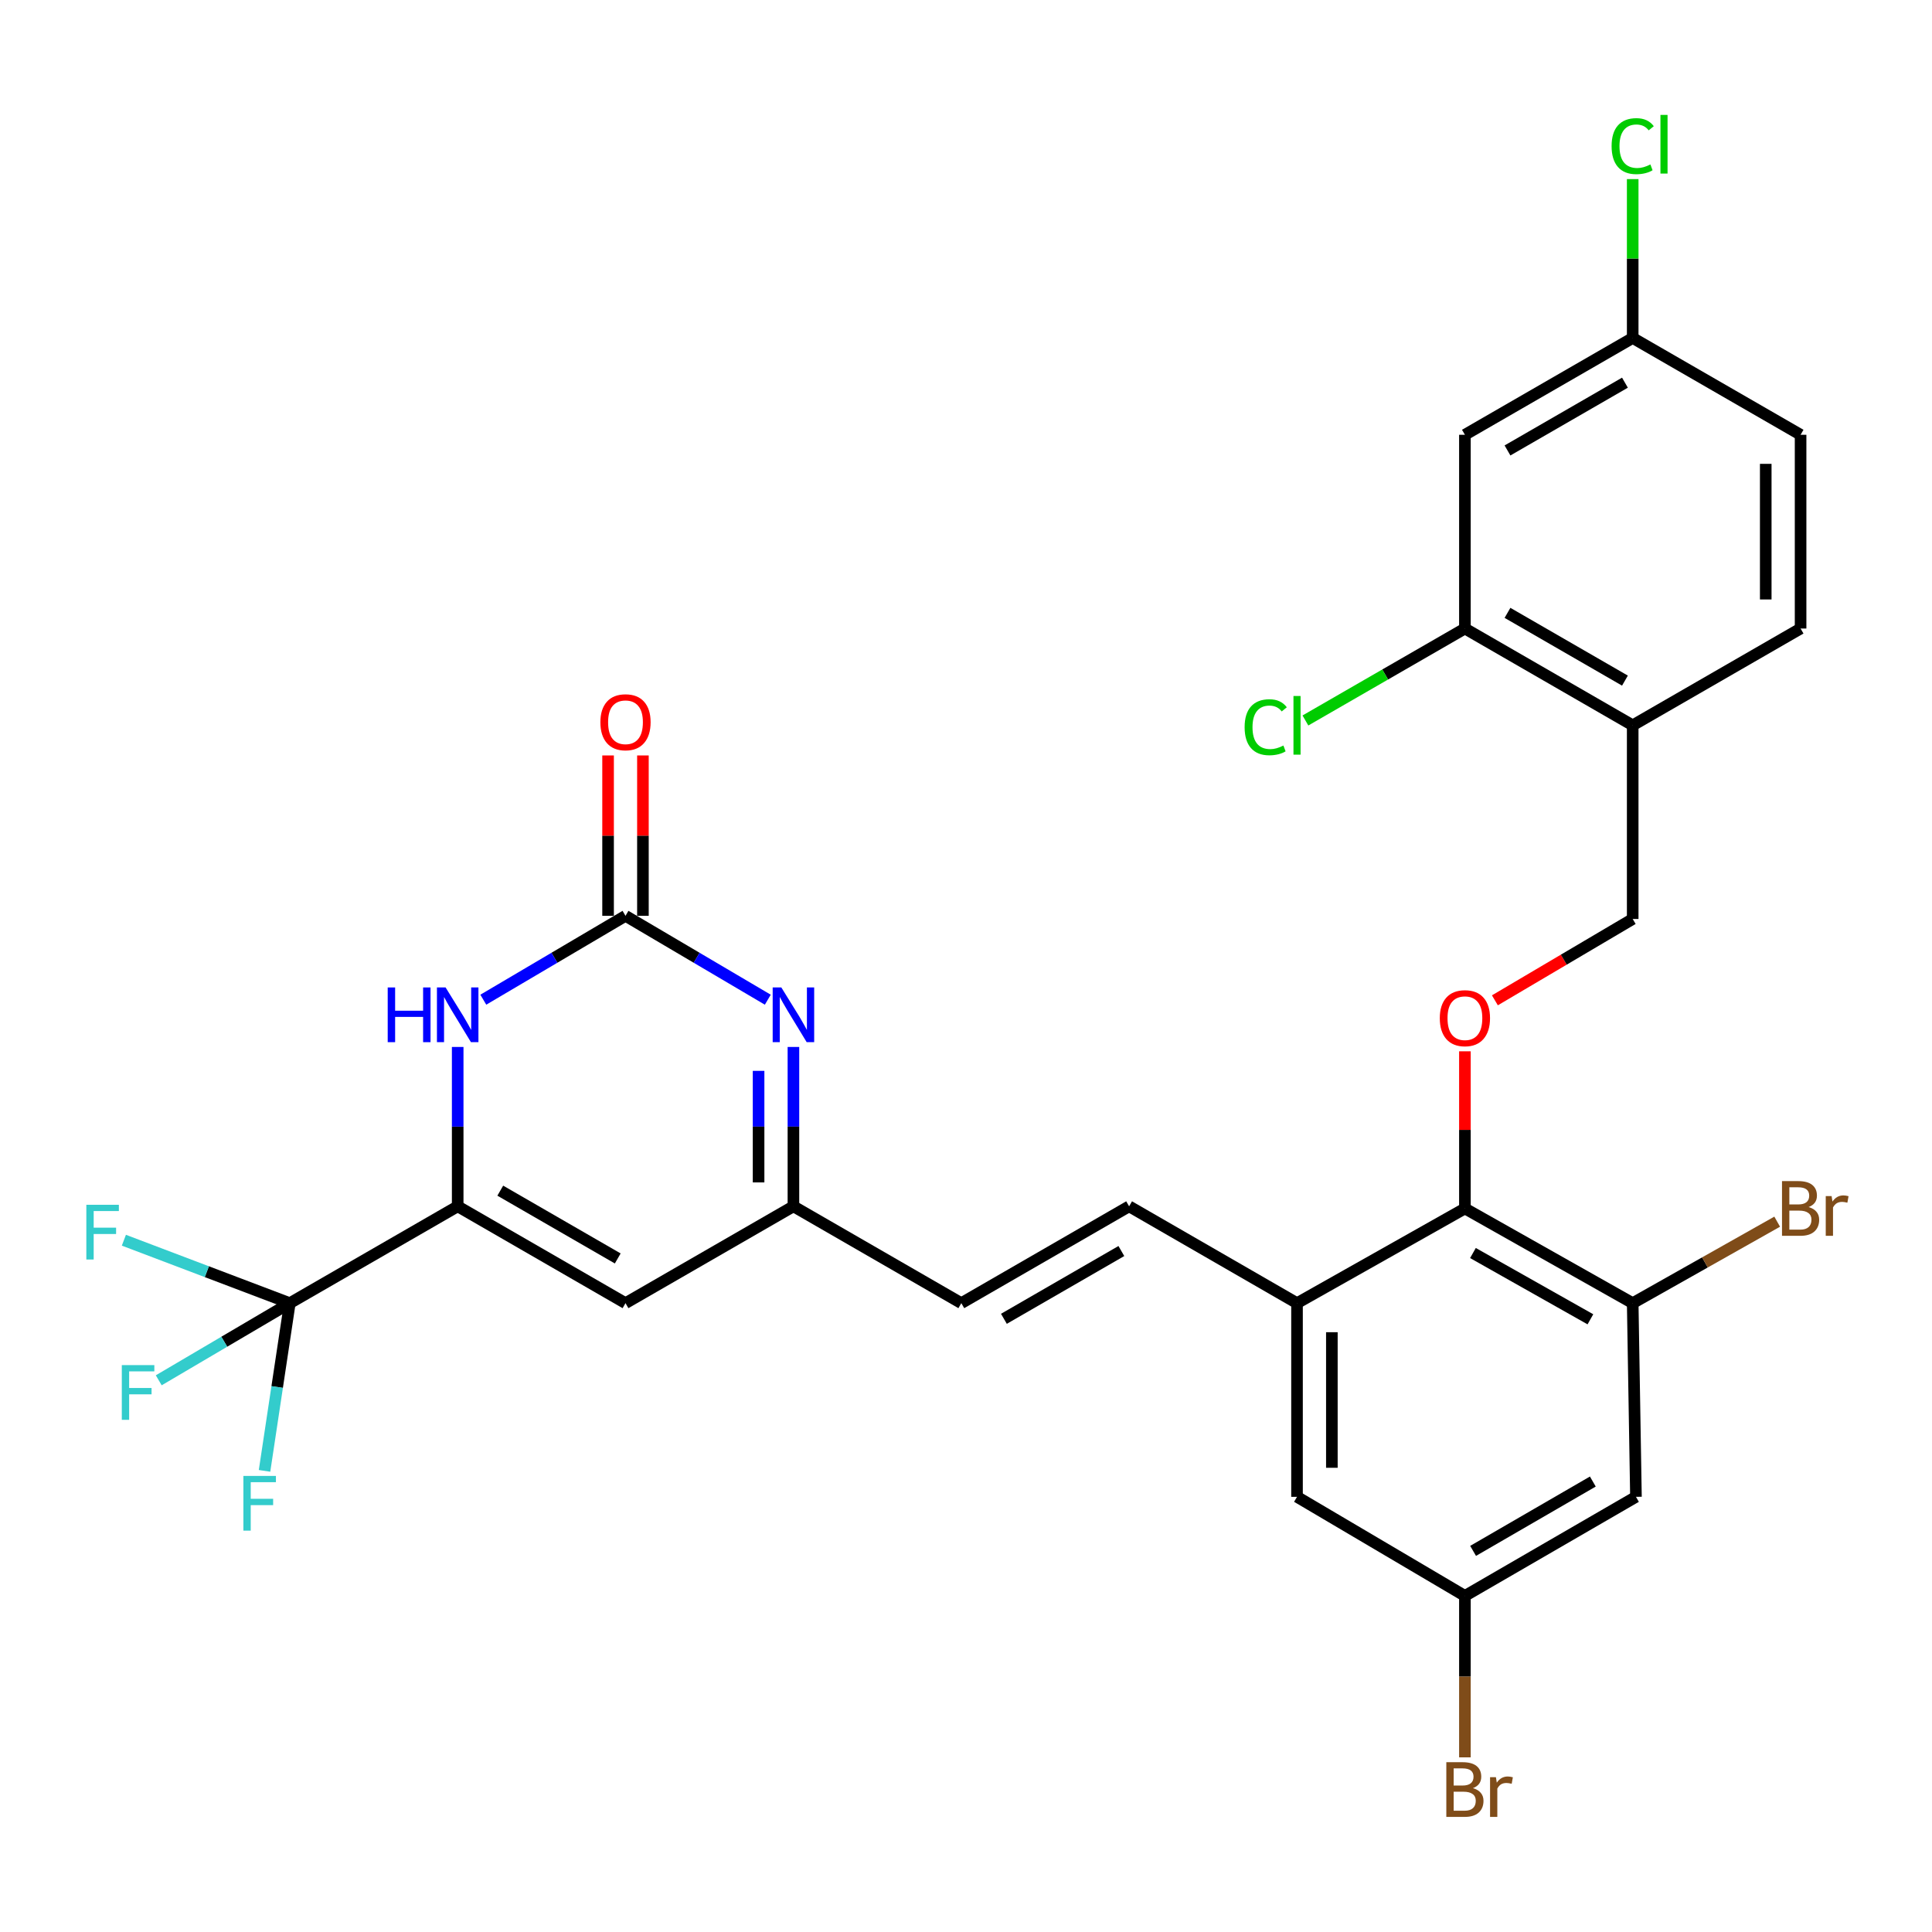 <?xml version='1.0' encoding='iso-8859-1'?>
<svg version='1.1' baseProfile='full'
              xmlns='http://www.w3.org/2000/svg'
                      xmlns:rdkit='http://www.rdkit.org/xml'
                      xmlns:xlink='http://www.w3.org/1999/xlink'
                  xml:space='preserve'
width='1000px' height='1000px' viewBox='0 0 1000 1000'>
<!-- END OF HEADER -->
<rect style='opacity:1.0;fill:#FFFFFF;stroke:none' width='1000' height='1000' x='0' y='0'> </rect>
<path class='bond-1' d='M 236.898,624.389 L 236.898,583.146' style='fill:none;fill-rule:evenodd;stroke:#000000;stroke-width:6px;stroke-linecap:butt;stroke-linejoin:miter;stroke-opacity:1' />
<path class='bond-1' d='M 236.898,583.146 L 236.898,541.903' style='fill:none;fill-rule:evenodd;stroke:#0000FF;stroke-width:6px;stroke-linecap:butt;stroke-linejoin:miter;stroke-opacity:1' />
<path class='bond-2' d='M 236.898,624.389 L 149.999,674.513' style='fill:none;fill-rule:evenodd;stroke:#000000;stroke-width:6px;stroke-linecap:butt;stroke-linejoin:miter;stroke-opacity:1' />
<path class='bond-4' d='M 236.898,624.389 L 323.757,674.513' style='fill:none;fill-rule:evenodd;stroke:#000000;stroke-width:6px;stroke-linecap:butt;stroke-linejoin:miter;stroke-opacity:1' />
<path class='bond-4' d='M 258.942,616.285 L 319.744,651.372' style='fill:none;fill-rule:evenodd;stroke:#000000;stroke-width:6px;stroke-linecap:butt;stroke-linejoin:miter;stroke-opacity:1' />
<path class='bond-0' d='M 323.757,474.029 L 286.958,495.736' style='fill:none;fill-rule:evenodd;stroke:#000000;stroke-width:6px;stroke-linecap:butt;stroke-linejoin:miter;stroke-opacity:1' />
<path class='bond-0' d='M 286.958,495.736 L 250.159,517.442' style='fill:none;fill-rule:evenodd;stroke:#0000FF;stroke-width:6px;stroke-linecap:butt;stroke-linejoin:miter;stroke-opacity:1' />
<path class='bond-16' d='M 332.776,474.029 L 332.776,432.524' style='fill:none;fill-rule:evenodd;stroke:#000000;stroke-width:6px;stroke-linecap:butt;stroke-linejoin:miter;stroke-opacity:1' />
<path class='bond-16' d='M 332.776,432.524 L 332.776,391.019' style='fill:none;fill-rule:evenodd;stroke:#FF0000;stroke-width:6px;stroke-linecap:butt;stroke-linejoin:miter;stroke-opacity:1' />
<path class='bond-16' d='M 314.739,474.029 L 314.739,432.524' style='fill:none;fill-rule:evenodd;stroke:#000000;stroke-width:6px;stroke-linecap:butt;stroke-linejoin:miter;stroke-opacity:1' />
<path class='bond-16' d='M 314.739,432.524 L 314.739,391.019' style='fill:none;fill-rule:evenodd;stroke:#FF0000;stroke-width:6px;stroke-linecap:butt;stroke-linejoin:miter;stroke-opacity:1' />
<path class='bond-30' d='M 323.757,474.029 L 360.586,495.738' style='fill:none;fill-rule:evenodd;stroke:#000000;stroke-width:6px;stroke-linecap:butt;stroke-linejoin:miter;stroke-opacity:1' />
<path class='bond-30' d='M 360.586,495.738 L 397.414,517.447' style='fill:none;fill-rule:evenodd;stroke:#0000FF;stroke-width:6px;stroke-linecap:butt;stroke-linejoin:miter;stroke-opacity:1' />
<path class='bond-20' d='M 149.999,674.513 L 107.059,658.223' style='fill:none;fill-rule:evenodd;stroke:#000000;stroke-width:6px;stroke-linecap:butt;stroke-linejoin:miter;stroke-opacity:1' />
<path class='bond-20' d='M 107.059,658.223 L 64.12,641.934' style='fill:none;fill-rule:evenodd;stroke:#33CCCC;stroke-width:6px;stroke-linecap:butt;stroke-linejoin:miter;stroke-opacity:1' />
<path class='bond-21' d='M 149.999,674.513 L 143.461,717.915' style='fill:none;fill-rule:evenodd;stroke:#000000;stroke-width:6px;stroke-linecap:butt;stroke-linejoin:miter;stroke-opacity:1' />
<path class='bond-21' d='M 143.461,717.915 L 136.924,761.318' style='fill:none;fill-rule:evenodd;stroke:#33CCCC;stroke-width:6px;stroke-linecap:butt;stroke-linejoin:miter;stroke-opacity:1' />
<path class='bond-22' d='M 149.999,674.513 L 116.082,694.477' style='fill:none;fill-rule:evenodd;stroke:#000000;stroke-width:6px;stroke-linecap:butt;stroke-linejoin:miter;stroke-opacity:1' />
<path class='bond-22' d='M 116.082,694.477 L 82.165,714.441' style='fill:none;fill-rule:evenodd;stroke:#33CCCC;stroke-width:6px;stroke-linecap:butt;stroke-linejoin:miter;stroke-opacity:1' />
<path class='bond-3' d='M 410.677,541.903 L 410.677,583.146' style='fill:none;fill-rule:evenodd;stroke:#0000FF;stroke-width:6px;stroke-linecap:butt;stroke-linejoin:miter;stroke-opacity:1' />
<path class='bond-3' d='M 410.677,583.146 L 410.677,624.389' style='fill:none;fill-rule:evenodd;stroke:#000000;stroke-width:6px;stroke-linecap:butt;stroke-linejoin:miter;stroke-opacity:1' />
<path class='bond-3' d='M 392.64,554.276 L 392.64,583.146' style='fill:none;fill-rule:evenodd;stroke:#0000FF;stroke-width:6px;stroke-linecap:butt;stroke-linejoin:miter;stroke-opacity:1' />
<path class='bond-3' d='M 392.64,583.146 L 392.64,612.016' style='fill:none;fill-rule:evenodd;stroke:#000000;stroke-width:6px;stroke-linecap:butt;stroke-linejoin:miter;stroke-opacity:1' />
<path class='bond-5' d='M 323.757,674.513 L 410.677,624.389' style='fill:none;fill-rule:evenodd;stroke:#000000;stroke-width:6px;stroke-linecap:butt;stroke-linejoin:miter;stroke-opacity:1' />
<path class='bond-14' d='M 410.677,624.389 L 497.576,674.513' style='fill:none;fill-rule:evenodd;stroke:#000000;stroke-width:6px;stroke-linecap:butt;stroke-linejoin:miter;stroke-opacity:1' />
<path class='bond-6' d='M 758.234,625.502 L 671.335,674.513' style='fill:none;fill-rule:evenodd;stroke:#000000;stroke-width:6px;stroke-linecap:butt;stroke-linejoin:miter;stroke-opacity:1' />
<path class='bond-8' d='M 758.234,625.502 L 845.083,674.513' style='fill:none;fill-rule:evenodd;stroke:#000000;stroke-width:6px;stroke-linecap:butt;stroke-linejoin:miter;stroke-opacity:1' />
<path class='bond-8' d='M 762.397,648.562 L 823.191,682.87' style='fill:none;fill-rule:evenodd;stroke:#000000;stroke-width:6px;stroke-linecap:butt;stroke-linejoin:miter;stroke-opacity:1' />
<path class='bond-10' d='M 758.234,625.502 L 758.234,584.827' style='fill:none;fill-rule:evenodd;stroke:#000000;stroke-width:6px;stroke-linecap:butt;stroke-linejoin:miter;stroke-opacity:1' />
<path class='bond-10' d='M 758.234,584.827 L 758.234,544.153' style='fill:none;fill-rule:evenodd;stroke:#FF0000;stroke-width:6px;stroke-linecap:butt;stroke-linejoin:miter;stroke-opacity:1' />
<path class='bond-7' d='M 671.335,674.513 L 584.425,624.389' style='fill:none;fill-rule:evenodd;stroke:#000000;stroke-width:6px;stroke-linecap:butt;stroke-linejoin:miter;stroke-opacity:1' />
<path class='bond-17' d='M 671.335,674.513 L 671.335,774.76' style='fill:none;fill-rule:evenodd;stroke:#000000;stroke-width:6px;stroke-linecap:butt;stroke-linejoin:miter;stroke-opacity:1' />
<path class='bond-17' d='M 689.372,689.55 L 689.372,759.723' style='fill:none;fill-rule:evenodd;stroke:#000000;stroke-width:6px;stroke-linecap:butt;stroke-linejoin:miter;stroke-opacity:1' />
<path class='bond-25' d='M 845.083,674.513 L 882.476,653.423' style='fill:none;fill-rule:evenodd;stroke:#000000;stroke-width:6px;stroke-linecap:butt;stroke-linejoin:miter;stroke-opacity:1' />
<path class='bond-25' d='M 882.476,653.423 L 919.868,632.334' style='fill:none;fill-rule:evenodd;stroke:#7F4C19;stroke-width:6px;stroke-linecap:butt;stroke-linejoin:miter;stroke-opacity:1' />
<path class='bond-31' d='M 845.083,674.513 L 846.767,774.76' style='fill:none;fill-rule:evenodd;stroke:#000000;stroke-width:6px;stroke-linecap:butt;stroke-linejoin:miter;stroke-opacity:1' />
<path class='bond-9' d='M 584.425,624.389 L 497.576,674.513' style='fill:none;fill-rule:evenodd;stroke:#000000;stroke-width:6px;stroke-linecap:butt;stroke-linejoin:miter;stroke-opacity:1' />
<path class='bond-9' d='M 580.414,647.53 L 519.62,682.616' style='fill:none;fill-rule:evenodd;stroke:#000000;stroke-width:6px;stroke-linecap:butt;stroke-linejoin:miter;stroke-opacity:1' />
<path class='bond-19' d='M 773.755,517.766 L 809.419,496.714' style='fill:none;fill-rule:evenodd;stroke:#FF0000;stroke-width:6px;stroke-linecap:butt;stroke-linejoin:miter;stroke-opacity:1' />
<path class='bond-19' d='M 809.419,496.714 L 845.083,475.662' style='fill:none;fill-rule:evenodd;stroke:#000000;stroke-width:6px;stroke-linecap:butt;stroke-linejoin:miter;stroke-opacity:1' />
<path class='bond-11' d='M 758.234,325.322 L 845.083,375.426' style='fill:none;fill-rule:evenodd;stroke:#000000;stroke-width:6px;stroke-linecap:butt;stroke-linejoin:miter;stroke-opacity:1' />
<path class='bond-11' d='M 780.275,317.214 L 841.069,352.286' style='fill:none;fill-rule:evenodd;stroke:#000000;stroke-width:6px;stroke-linecap:butt;stroke-linejoin:miter;stroke-opacity:1' />
<path class='bond-15' d='M 758.234,325.322 L 758.234,225.045' style='fill:none;fill-rule:evenodd;stroke:#000000;stroke-width:6px;stroke-linecap:butt;stroke-linejoin:miter;stroke-opacity:1' />
<path class='bond-26' d='M 758.234,325.322 L 716.958,349.12' style='fill:none;fill-rule:evenodd;stroke:#000000;stroke-width:6px;stroke-linecap:butt;stroke-linejoin:miter;stroke-opacity:1' />
<path class='bond-26' d='M 716.958,349.12 L 675.682,372.919' style='fill:none;fill-rule:evenodd;stroke:#00CC00;stroke-width:6px;stroke-linecap:butt;stroke-linejoin:miter;stroke-opacity:1' />
<path class='bond-12' d='M 845.083,375.426 L 845.083,475.662' style='fill:none;fill-rule:evenodd;stroke:#000000;stroke-width:6px;stroke-linecap:butt;stroke-linejoin:miter;stroke-opacity:1' />
<path class='bond-23' d='M 845.083,375.426 L 931.983,325.322' style='fill:none;fill-rule:evenodd;stroke:#000000;stroke-width:6px;stroke-linecap:butt;stroke-linejoin:miter;stroke-opacity:1' />
<path class='bond-13' d='M 846.767,774.76 L 758.234,826.036' style='fill:none;fill-rule:evenodd;stroke:#000000;stroke-width:6px;stroke-linecap:butt;stroke-linejoin:miter;stroke-opacity:1' />
<path class='bond-13' d='M 824.447,766.843 L 762.474,802.736' style='fill:none;fill-rule:evenodd;stroke:#000000;stroke-width:6px;stroke-linecap:butt;stroke-linejoin:miter;stroke-opacity:1' />
<path class='bond-32' d='M 758.234,225.045 L 845.083,174.932' style='fill:none;fill-rule:evenodd;stroke:#000000;stroke-width:6px;stroke-linecap:butt;stroke-linejoin:miter;stroke-opacity:1' />
<path class='bond-32' d='M 780.276,233.151 L 841.071,198.072' style='fill:none;fill-rule:evenodd;stroke:#000000;stroke-width:6px;stroke-linecap:butt;stroke-linejoin:miter;stroke-opacity:1' />
<path class='bond-18' d='M 671.335,774.76 L 758.234,826.036' style='fill:none;fill-rule:evenodd;stroke:#000000;stroke-width:6px;stroke-linecap:butt;stroke-linejoin:miter;stroke-opacity:1' />
<path class='bond-27' d='M 758.234,826.036 L 758.234,867.821' style='fill:none;fill-rule:evenodd;stroke:#000000;stroke-width:6px;stroke-linecap:butt;stroke-linejoin:miter;stroke-opacity:1' />
<path class='bond-27' d='M 758.234,867.821 L 758.234,909.606' style='fill:none;fill-rule:evenodd;stroke:#7F4C19;stroke-width:6px;stroke-linecap:butt;stroke-linejoin:miter;stroke-opacity:1' />
<path class='bond-28' d='M 931.983,325.322 L 931.983,225.045' style='fill:none;fill-rule:evenodd;stroke:#000000;stroke-width:6px;stroke-linecap:butt;stroke-linejoin:miter;stroke-opacity:1' />
<path class='bond-28' d='M 913.945,310.281 L 913.945,240.087' style='fill:none;fill-rule:evenodd;stroke:#000000;stroke-width:6px;stroke-linecap:butt;stroke-linejoin:miter;stroke-opacity:1' />
<path class='bond-24' d='M 845.083,174.932 L 931.983,225.045' style='fill:none;fill-rule:evenodd;stroke:#000000;stroke-width:6px;stroke-linecap:butt;stroke-linejoin:miter;stroke-opacity:1' />
<path class='bond-29' d='M 845.083,174.932 L 845.083,133.817' style='fill:none;fill-rule:evenodd;stroke:#000000;stroke-width:6px;stroke-linecap:butt;stroke-linejoin:miter;stroke-opacity:1' />
<path class='bond-29' d='M 845.083,133.817 L 845.083,92.702' style='fill:none;fill-rule:evenodd;stroke:#00CC00;stroke-width:6px;stroke-linecap:butt;stroke-linejoin:miter;stroke-opacity:1' />
<path  class='atom-2' d='M 200.678 511.105
L 204.518 511.105
L 204.518 523.145
L 218.998 523.145
L 218.998 511.105
L 222.838 511.105
L 222.838 539.425
L 218.998 539.425
L 218.998 526.345
L 204.518 526.345
L 204.518 539.425
L 200.678 539.425
L 200.678 511.105
' fill='#0000FF'/>
<path  class='atom-2' d='M 230.638 511.105
L 239.918 526.105
Q 240.838 527.585, 242.318 530.265
Q 243.798 532.945, 243.878 533.105
L 243.878 511.105
L 247.638 511.105
L 247.638 539.425
L 243.758 539.425
L 233.798 523.025
Q 232.638 521.105, 231.398 518.905
Q 230.198 516.705, 229.838 516.025
L 229.838 539.425
L 226.158 539.425
L 226.158 511.105
L 230.638 511.105
' fill='#0000FF'/>
<path  class='atom-4' d='M 404.417 511.105
L 413.697 526.105
Q 414.617 527.585, 416.097 530.265
Q 417.577 532.945, 417.657 533.105
L 417.657 511.105
L 421.417 511.105
L 421.417 539.425
L 417.537 539.425
L 407.577 523.025
Q 406.417 521.105, 405.177 518.905
Q 403.977 516.705, 403.617 516.025
L 403.617 539.425
L 399.937 539.425
L 399.937 511.105
L 404.417 511.105
' fill='#0000FF'/>
<path  class='atom-11' d='M 745.234 527.008
Q 745.234 520.208, 748.594 516.408
Q 751.954 512.608, 758.234 512.608
Q 764.514 512.608, 767.874 516.408
Q 771.234 520.208, 771.234 527.008
Q 771.234 533.888, 767.834 537.808
Q 764.434 541.688, 758.234 541.688
Q 751.994 541.688, 748.594 537.808
Q 745.234 533.928, 745.234 527.008
M 758.234 538.488
Q 762.554 538.488, 764.874 535.608
Q 767.234 532.688, 767.234 527.008
Q 767.234 521.448, 764.874 518.648
Q 762.554 515.808, 758.234 515.808
Q 753.914 515.808, 751.554 518.608
Q 749.234 521.408, 749.234 527.008
Q 749.234 532.728, 751.554 535.608
Q 753.914 538.488, 758.234 538.488
' fill='#FF0000'/>
<path  class='atom-17' d='M 310.757 373.832
Q 310.757 367.032, 314.117 363.232
Q 317.477 359.432, 323.757 359.432
Q 330.037 359.432, 333.397 363.232
Q 336.757 367.032, 336.757 373.832
Q 336.757 380.712, 333.357 384.632
Q 329.957 388.512, 323.757 388.512
Q 317.517 388.512, 314.117 384.632
Q 310.757 380.752, 310.757 373.832
M 323.757 385.312
Q 328.077 385.312, 330.397 382.432
Q 332.757 379.512, 332.757 373.832
Q 332.757 368.272, 330.397 365.472
Q 328.077 362.632, 323.757 362.632
Q 319.437 362.632, 317.077 365.432
Q 314.757 368.232, 314.757 373.832
Q 314.757 379.552, 317.077 382.432
Q 319.437 385.312, 323.757 385.312
' fill='#FF0000'/>
<path  class='atom-21' d='M 44.689 623.597
L 61.529 623.597
L 61.529 626.837
L 48.489 626.837
L 48.489 635.437
L 60.089 635.437
L 60.089 638.717
L 48.489 638.717
L 48.489 651.917
L 44.689 651.917
L 44.689 623.597
' fill='#33CCCC'/>
<path  class='atom-22' d='M 125.977 763.937
L 142.817 763.937
L 142.817 767.177
L 129.777 767.177
L 129.777 775.777
L 141.377 775.777
L 141.377 779.057
L 129.777 779.057
L 129.777 792.257
L 125.977 792.257
L 125.977 763.937
' fill='#33CCCC'/>
<path  class='atom-23' d='M 63.047 706.578
L 79.887 706.578
L 79.887 709.818
L 66.847 709.818
L 66.847 718.418
L 78.447 718.418
L 78.447 721.698
L 66.847 721.698
L 66.847 734.898
L 63.047 734.898
L 63.047 706.578
' fill='#33CCCC'/>
<path  class='atom-26' d='M 936.123 624.782
Q 938.843 625.542, 940.203 627.222
Q 941.603 628.862, 941.603 631.302
Q 941.603 635.222, 939.083 637.462
Q 936.603 639.662, 931.883 639.662
L 922.363 639.662
L 922.363 611.342
L 930.723 611.342
Q 935.563 611.342, 938.003 613.302
Q 940.443 615.262, 940.443 618.862
Q 940.443 623.142, 936.123 624.782
M 926.163 614.542
L 926.163 623.422
L 930.723 623.422
Q 933.523 623.422, 934.963 622.302
Q 936.443 621.142, 936.443 618.862
Q 936.443 614.542, 930.723 614.542
L 926.163 614.542
M 931.883 636.462
Q 934.643 636.462, 936.123 635.142
Q 937.603 633.822, 937.603 631.302
Q 937.603 628.982, 935.963 627.822
Q 934.363 626.622, 931.283 626.622
L 926.163 626.622
L 926.163 636.462
L 931.883 636.462
' fill='#7F4C19'/>
<path  class='atom-26' d='M 948.043 619.102
L 948.483 621.942
Q 950.643 618.742, 954.163 618.742
Q 955.283 618.742, 956.803 619.142
L 956.203 622.502
Q 954.483 622.102, 953.523 622.102
Q 951.843 622.102, 950.723 622.782
Q 949.643 623.422, 948.763 624.982
L 948.763 639.662
L 945.003 639.662
L 945.003 619.102
L 948.043 619.102
' fill='#7F4C19'/>
<path  class='atom-27' d='M 644.215 376.406
Q 644.215 369.366, 647.495 365.686
Q 650.815 361.966, 657.095 361.966
Q 662.935 361.966, 666.055 366.086
L 663.415 368.246
Q 661.135 365.246, 657.095 365.246
Q 652.815 365.246, 650.535 368.126
Q 648.295 370.966, 648.295 376.406
Q 648.295 382.006, 650.615 384.886
Q 652.975 387.766, 657.535 387.766
Q 660.655 387.766, 664.295 385.886
L 665.415 388.886
Q 663.935 389.846, 661.695 390.406
Q 659.455 390.966, 656.975 390.966
Q 650.815 390.966, 647.495 387.206
Q 644.215 383.446, 644.215 376.406
' fill='#00CC00'/>
<path  class='atom-27' d='M 669.495 360.246
L 673.175 360.246
L 673.175 390.606
L 669.495 390.606
L 669.495 360.246
' fill='#00CC00'/>
<path  class='atom-28' d='M 762.374 925.552
Q 765.094 926.312, 766.454 927.992
Q 767.854 929.632, 767.854 932.072
Q 767.854 935.992, 765.334 938.232
Q 762.854 940.432, 758.134 940.432
L 748.614 940.432
L 748.614 912.112
L 756.974 912.112
Q 761.814 912.112, 764.254 914.072
Q 766.694 916.032, 766.694 919.632
Q 766.694 923.912, 762.374 925.552
M 752.414 915.312
L 752.414 924.192
L 756.974 924.192
Q 759.774 924.192, 761.214 923.072
Q 762.694 921.912, 762.694 919.632
Q 762.694 915.312, 756.974 915.312
L 752.414 915.312
M 758.134 937.232
Q 760.894 937.232, 762.374 935.912
Q 763.854 934.592, 763.854 932.072
Q 763.854 929.752, 762.214 928.592
Q 760.614 927.392, 757.534 927.392
L 752.414 927.392
L 752.414 937.232
L 758.134 937.232
' fill='#7F4C19'/>
<path  class='atom-28' d='M 774.294 919.872
L 774.734 922.712
Q 776.894 919.512, 780.414 919.512
Q 781.534 919.512, 783.054 919.912
L 782.454 923.272
Q 780.734 922.872, 779.774 922.872
Q 778.094 922.872, 776.974 923.552
Q 775.894 924.192, 775.014 925.752
L 775.014 940.432
L 771.254 940.432
L 771.254 919.872
L 774.294 919.872
' fill='#7F4C19'/>
<path  class='atom-30' d='M 834.163 75.635
Q 834.163 68.595, 837.443 64.915
Q 840.763 61.195, 847.043 61.195
Q 852.883 61.195, 856.003 65.315
L 853.363 67.475
Q 851.083 64.475, 847.043 64.475
Q 842.763 64.475, 840.483 67.355
Q 838.243 70.195, 838.243 75.635
Q 838.243 81.235, 840.563 84.115
Q 842.923 86.995, 847.483 86.995
Q 850.603 86.995, 854.243 85.115
L 855.363 88.115
Q 853.883 89.075, 851.643 89.635
Q 849.403 90.195, 846.923 90.195
Q 840.763 90.195, 837.443 86.435
Q 834.163 82.675, 834.163 75.635
' fill='#00CC00'/>
<path  class='atom-30' d='M 859.443 59.475
L 863.123 59.475
L 863.123 89.835
L 859.443 89.835
L 859.443 59.475
' fill='#00CC00'/>
</svg>
